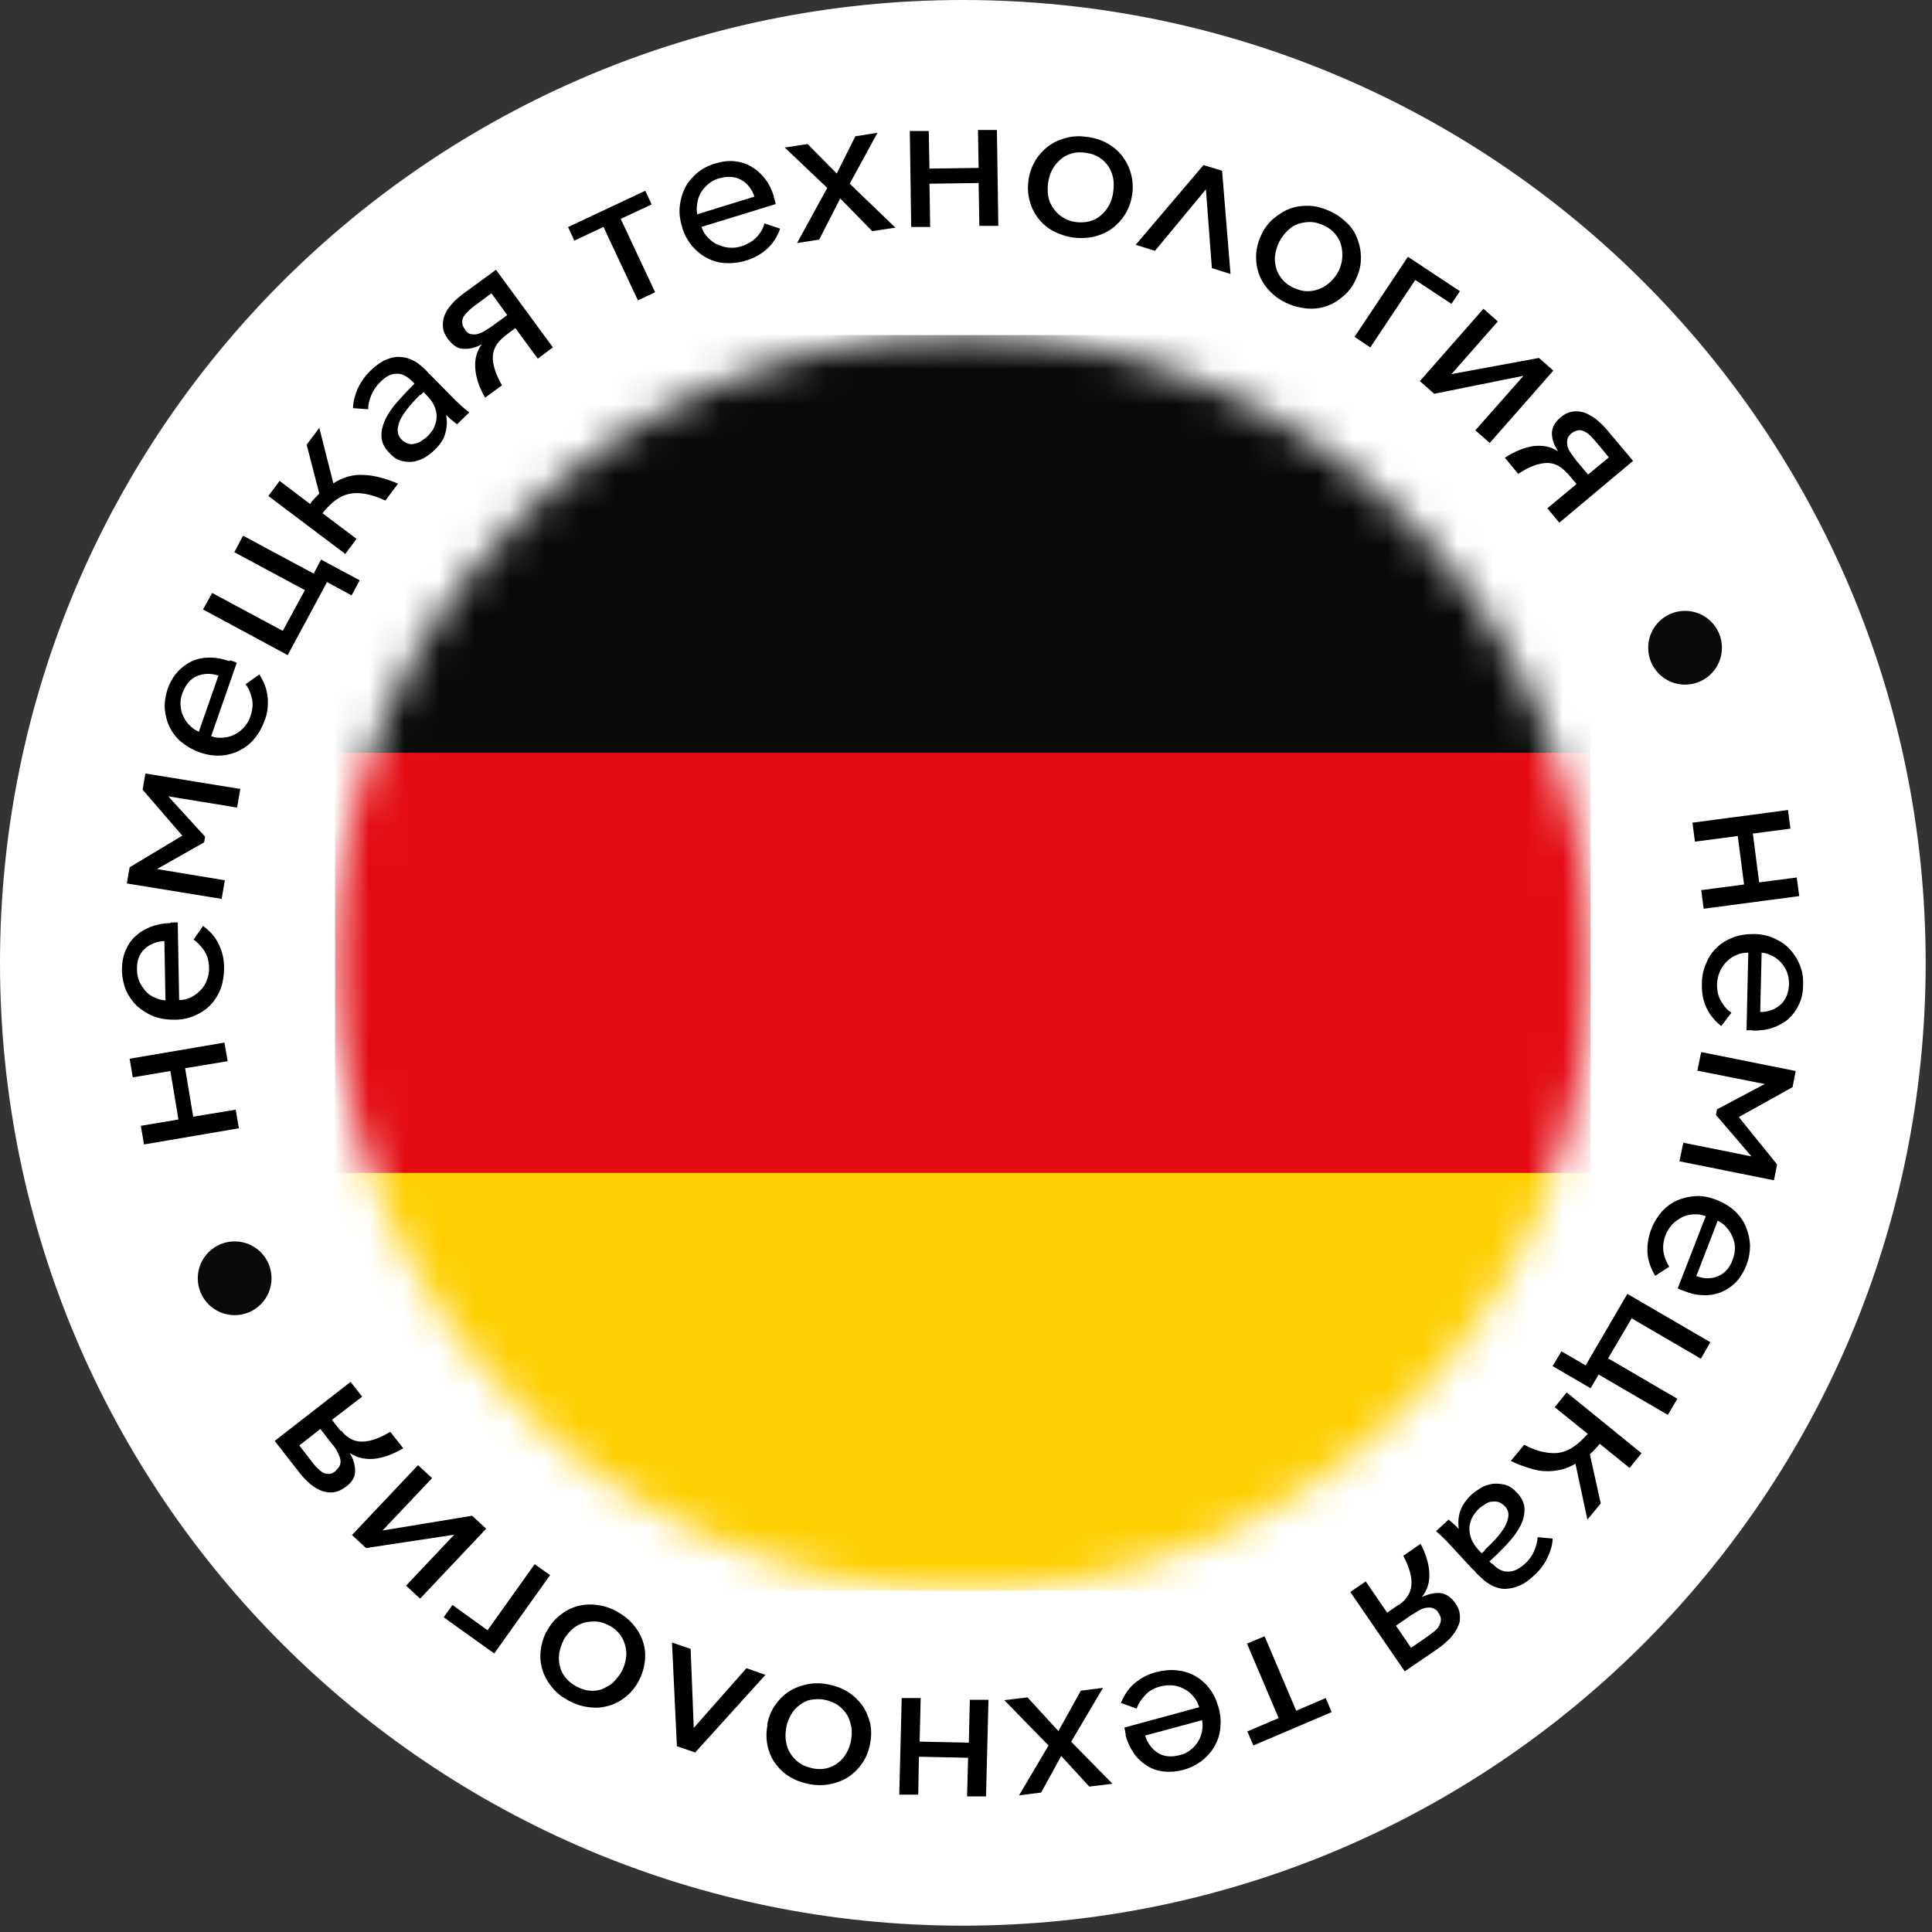 <?xml version="1.0" encoding="UTF-8"?> <svg xmlns="http://www.w3.org/2000/svg" width="55" height="55" viewBox="0 0 55 55" fill="none"><rect x="0" y="0" width="55" height="55" fill="#333333" stroke="none"/> <g clip-path="url(#clip0_1630_264)"> <path d="M27.41 54.82C42.548 54.82 54.82 42.548 54.82 27.41C54.82 12.272 42.548 0 27.41 0C12.272 0 0 12.272 0 27.41C0 42.548 12.272 54.82 27.41 54.82Z" fill="white"></path> <path d="M48.25 23.95L48.18 23.42L50.9 23.06L50.97 23.59L49.9 23.73L50.08 25.12L51.15 24.98L51.22 25.51L48.5 25.87L48.43 25.34L49.65 25.18L49.47 23.8L48.25 23.96V23.95Z" fill="black"></path> <path d="M49.91 29.33C49.91 29.33 49.85 29.33 49.82 29.33C49.79 29.33 49.75 29.33 49.72 29.33L49.77 27.12C49.65 27.12 49.53 27.14 49.43 27.19C49.32 27.23 49.23 27.3 49.15 27.38C49.07 27.46 49.01 27.55 48.96 27.66C48.91 27.77 48.89 27.88 48.88 28.01C48.88 28.2 48.91 28.37 49 28.51C49.08 28.65 49.18 28.76 49.29 28.83L49 29.21C48.8 29.05 48.66 28.87 48.57 28.67C48.48 28.47 48.44 28.24 48.45 28C48.45 27.8 48.49 27.6 48.57 27.43C48.64 27.25 48.74 27.1 48.87 26.98C49 26.85 49.15 26.76 49.33 26.69C49.51 26.62 49.71 26.59 49.92 26.59C50.13 26.59 50.32 26.63 50.5 26.71C50.68 26.79 50.83 26.89 50.95 27.02C51.07 27.15 51.17 27.3 51.24 27.48C51.31 27.65 51.34 27.84 51.33 28.04C51.33 28.25 51.29 28.44 51.21 28.6C51.13 28.77 51.03 28.9 50.91 29.01C50.78 29.12 50.63 29.2 50.46 29.26C50.29 29.32 50.1 29.34 49.9 29.34L49.91 29.33ZM50.11 28.81C50.34 28.81 50.53 28.74 50.69 28.6C50.84 28.46 50.92 28.27 50.93 28.01C50.93 27.89 50.91 27.78 50.87 27.67C50.83 27.56 50.77 27.48 50.7 27.4C50.63 27.32 50.55 27.26 50.45 27.21C50.35 27.16 50.26 27.13 50.15 27.12L50.11 28.81Z" fill="black"></path> <path d="M51.03 30.95L49.5 31.8L50.59 33.15L50.5 33.6L47.81 33.06L47.92 32.53L49.86 32.92L48.85 31.74L48.88 31.58L50.24 30.86L48.32 30.48L48.43 29.95L51.12 30.49L51.03 30.95Z" fill="black"></path> <path d="M47.94 36.75C47.94 36.75 47.88 36.73 47.85 36.72C47.82 36.71 47.79 36.69 47.76 36.68L48.56 34.62C48.44 34.58 48.33 34.56 48.21 34.57C48.09 34.58 47.99 34.6 47.89 34.65C47.79 34.7 47.7 34.76 47.61 34.85C47.53 34.94 47.46 35.04 47.42 35.15C47.35 35.33 47.33 35.5 47.36 35.66C47.39 35.82 47.45 35.95 47.52 36.06L47.12 36.32C46.99 36.1 46.91 35.88 46.9 35.66C46.89 35.44 46.92 35.21 47.01 34.99C47.08 34.8 47.19 34.63 47.31 34.49C47.44 34.35 47.59 34.24 47.75 34.17C47.92 34.1 48.09 34.06 48.28 34.05C48.47 34.04 48.67 34.08 48.87 34.16C49.07 34.24 49.24 34.34 49.38 34.47C49.52 34.6 49.63 34.75 49.7 34.92C49.77 35.09 49.81 35.26 49.82 35.45C49.82 35.64 49.79 35.82 49.72 36.01C49.64 36.21 49.54 36.37 49.42 36.5C49.29 36.63 49.15 36.72 48.99 36.79C48.83 36.85 48.66 36.88 48.49 36.87C48.31 36.87 48.13 36.83 47.94 36.75ZM48.3 36.33C48.52 36.41 48.72 36.41 48.91 36.33C49.1 36.25 49.24 36.1 49.33 35.85C49.37 35.74 49.39 35.63 49.39 35.52C49.39 35.41 49.36 35.3 49.32 35.21C49.28 35.11 49.22 35.02 49.15 34.94C49.08 34.86 49 34.8 48.9 34.75L48.29 36.33H48.3Z" fill="black"></path> <path d="M46.32 36.83L48.69 38.21L48.42 38.68L46.45 37.53L45.78 38.67L47.75 39.82L47.48 40.28L45.51 39.13L45.28 39.52L44.2 38.89L44.45 38.47L45.14 38.87L46.33 36.83H46.32Z" fill="black"></path> <path d="M45.53 41.12C45.44 41.22 45.35 41.32 45.26 41.4L45.57 42.8L45.19 43.26L44.85 41.67C44.71 41.75 44.57 41.81 44.43 41.84C44.29 41.87 44.14 41.89 43.99 41.88C43.84 41.88 43.68 41.84 43.52 41.79C43.36 41.74 43.19 41.68 43.01 41.59L43.39 41.13C43.6 41.24 43.79 41.31 43.96 41.34C44.13 41.37 44.28 41.38 44.42 41.35C44.56 41.32 44.7 41.26 44.82 41.17C44.95 41.08 45.07 40.96 45.2 40.82L44.26 40.06L44.6 39.64L46.73 41.37L46.39 41.79L45.54 41.1L45.53 41.12Z" fill="black"></path> <path d="M42.49 44.52C42.63 44.67 42.78 44.75 42.94 44.74C43.1 44.74 43.25 44.66 43.41 44.52C43.52 44.42 43.61 44.3 43.67 44.16C43.73 44.02 43.77 43.89 43.77 43.76L44.2 43.8C44.2 43.97 44.14 44.16 44.05 44.35C43.96 44.54 43.83 44.71 43.65 44.87C43.53 44.98 43.41 45.07 43.28 45.13C43.15 45.19 43.02 45.22 42.89 45.23C42.76 45.24 42.63 45.21 42.5 45.15C42.37 45.09 42.25 45 42.13 44.88C42.09 44.84 42.05 44.81 42.02 44.77C41.99 44.73 41.95 44.7 41.91 44.66L41.31 44.01C41.24 43.93 41.17 43.86 41.09 43.78C41.01 43.7 40.94 43.64 40.88 43.59L41.24 43.26C41.24 43.26 41.34 43.35 41.39 43.39C41.44 43.44 41.49 43.48 41.53 43.53C41.5 43.33 41.52 43.15 41.58 42.99C41.64 42.83 41.75 42.68 41.9 42.54C41.98 42.47 42.07 42.41 42.17 42.35C42.27 42.29 42.38 42.26 42.5 42.24C42.61 42.23 42.73 42.24 42.85 42.27C42.97 42.3 43.08 42.38 43.19 42.5C43.33 42.65 43.4 42.81 43.4 42.97C43.4 43.13 43.36 43.3 43.27 43.46C43.18 43.63 43.06 43.79 42.9 43.96C42.74 44.13 42.58 44.29 42.4 44.45L42.46 44.51L42.49 44.52ZM42.27 44.12C42.38 44.02 42.48 43.92 42.58 43.81C42.68 43.7 42.76 43.59 42.83 43.48C42.89 43.37 42.93 43.26 42.94 43.16C42.95 43.06 42.92 42.96 42.84 42.88C42.78 42.82 42.72 42.78 42.66 42.76C42.59 42.74 42.53 42.74 42.47 42.75C42.4 42.75 42.34 42.78 42.28 42.82C42.22 42.86 42.16 42.9 42.11 42.94C42.02 43.03 41.95 43.12 41.9 43.22C41.86 43.32 41.83 43.42 41.83 43.52C41.83 43.62 41.85 43.72 41.89 43.82C41.93 43.92 41.99 44 42.06 44.09L42.18 44.22L42.27 44.14V44.12Z" fill="black"></path> <path d="M39.82 45.69C40.04 45.54 40.16 45.35 40.18 45.12C40.2 44.89 40.12 44.62 39.95 44.29L40.44 43.95C40.6 44.25 40.68 44.53 40.69 44.79C40.7 45.05 40.63 45.28 40.48 45.46H40.49C40.66 45.38 40.83 45.34 40.99 45.35C41.15 45.36 41.3 45.46 41.43 45.64C41.51 45.75 41.55 45.86 41.56 45.98C41.57 46.1 41.56 46.2 41.5 46.31C41.46 46.42 41.38 46.52 41.29 46.63C41.19 46.73 41.08 46.83 40.94 46.93L39.99 47.58L38.44 45.32L38.88 45.02L39.49 45.91L39.82 45.68V45.69ZM40.95 45.91C40.91 45.84 40.85 45.8 40.79 45.78C40.73 45.76 40.67 45.76 40.6 45.77C40.53 45.78 40.46 45.81 40.39 45.85C40.32 45.89 40.24 45.94 40.16 45.99L39.74 46.28L40.17 46.91L40.59 46.62C40.68 46.56 40.75 46.5 40.82 46.45C40.89 46.4 40.94 46.34 40.97 46.28C41 46.22 41.02 46.17 41.02 46.1C41.02 46.04 40.99 45.97 40.94 45.9L40.95 45.91Z" fill="black"></path> <path d="M37.91 48.74L35.68 49.69L35.51 49.29L36.4 48.91L35.5 46.79L36 46.58L36.9 48.7L37.74 48.34L37.91 48.74Z" fill="black"></path> <path d="M32.05 49.37C32.05 49.37 32.03 49.31 32.03 49.28C32.03 49.25 32.01 49.22 32.01 49.18L34.14 48.6C34.1 48.48 34.05 48.38 33.97 48.29C33.89 48.2 33.81 48.13 33.71 48.08C33.61 48.03 33.5 47.99 33.39 47.98C33.27 47.97 33.15 47.98 33.03 48.01C32.84 48.06 32.69 48.15 32.59 48.27C32.48 48.39 32.4 48.51 32.36 48.64L31.91 48.48C32.01 48.24 32.14 48.05 32.31 47.91C32.48 47.77 32.68 47.66 32.92 47.6C33.12 47.55 33.31 47.53 33.5 47.55C33.69 47.57 33.86 47.62 34.02 47.71C34.18 47.8 34.32 47.92 34.43 48.07C34.55 48.22 34.63 48.4 34.69 48.61C34.75 48.81 34.76 49.01 34.74 49.2C34.72 49.39 34.66 49.57 34.57 49.72C34.48 49.88 34.36 50.01 34.21 50.13C34.06 50.24 33.89 50.33 33.7 50.38C33.49 50.44 33.3 50.45 33.12 50.43C32.94 50.41 32.78 50.35 32.64 50.26C32.5 50.17 32.37 50.05 32.27 49.9C32.17 49.75 32.09 49.58 32.04 49.39L32.05 49.37ZM32.6 49.41C32.67 49.63 32.79 49.79 32.96 49.9C33.13 50.01 33.35 50.03 33.6 49.96C33.72 49.93 33.82 49.88 33.9 49.81C33.99 49.74 34.06 49.66 34.11 49.57C34.17 49.48 34.2 49.38 34.22 49.28C34.24 49.18 34.24 49.07 34.22 48.97L32.59 49.41H32.6Z" fill="black"></path> <path d="M30.5 49.59L31.67 50.78L31.01 50.86L30.21 49.99L29.64 51.03L29.01 51.11L29.85 49.69L28.59 48.4L29.25 48.32L30.13 49.28L30.77 48.13L31.4 48.05L30.49 49.59H30.5Z" fill="black"></path> <path d="M27.6 48.39H28.14L28.07 51.14H27.53L27.56 50.04L26.16 50.01L26.14 51.09H25.6L25.67 48.34H26.21L26.18 49.58L27.58 49.61L27.61 48.38L27.6 48.39Z" fill="black"></path> <path d="M21.84 49.1C21.88 48.89 21.95 48.71 22.06 48.55C22.17 48.39 22.3 48.26 22.45 48.16C22.6 48.06 22.78 47.99 22.97 47.95C23.16 47.91 23.36 47.91 23.57 47.95C23.78 47.99 23.97 48.06 24.13 48.16C24.29 48.26 24.43 48.39 24.54 48.54C24.65 48.69 24.72 48.86 24.77 49.05C24.81 49.24 24.81 49.43 24.77 49.64C24.73 49.85 24.66 50.03 24.55 50.19C24.44 50.35 24.31 50.48 24.16 50.58C24.01 50.68 23.83 50.75 23.64 50.79C23.45 50.83 23.25 50.83 23.04 50.79C22.83 50.75 22.64 50.68 22.48 50.58C22.31 50.48 22.18 50.35 22.07 50.2C21.96 50.05 21.89 49.88 21.85 49.69C21.81 49.5 21.81 49.31 21.85 49.1H21.84ZM22.38 49.2C22.36 49.33 22.35 49.47 22.38 49.59C22.4 49.72 22.44 49.83 22.51 49.93C22.57 50.03 22.66 50.12 22.76 50.19C22.86 50.26 22.99 50.31 23.13 50.34C23.27 50.37 23.41 50.37 23.53 50.34C23.65 50.31 23.76 50.26 23.86 50.18C23.96 50.11 24.04 50.01 24.1 49.9C24.16 49.79 24.21 49.67 24.23 49.53C24.25 49.4 24.26 49.27 24.23 49.14C24.2 49.01 24.17 48.9 24.1 48.8C24.04 48.7 23.95 48.61 23.85 48.54C23.75 48.47 23.62 48.42 23.48 48.39C23.34 48.36 23.2 48.37 23.08 48.39C22.96 48.41 22.85 48.47 22.75 48.55C22.65 48.62 22.57 48.72 22.51 48.83C22.45 48.94 22.4 49.06 22.38 49.19V49.2Z" fill="black"></path> <path d="M19.66 46.93L19.75 49.19L21.25 47.49L21.79 47.68L19.79 49.89L19.27 49.71L19.13 46.76L19.66 46.94V46.93Z" fill="black"></path> <path d="M15.56 46.45C15.66 46.26 15.78 46.11 15.93 45.99C16.08 45.87 16.24 45.78 16.42 45.73C16.6 45.68 16.78 45.66 16.98 45.69C17.17 45.71 17.37 45.77 17.55 45.87C17.73 45.97 17.89 46.09 18.02 46.24C18.15 46.39 18.24 46.55 18.3 46.72C18.36 46.9 18.38 47.08 18.36 47.27C18.34 47.46 18.29 47.65 18.19 47.84C18.09 48.03 17.97 48.18 17.82 48.3C17.67 48.42 17.51 48.51 17.33 48.56C17.15 48.61 16.97 48.63 16.77 48.6C16.58 48.58 16.39 48.52 16.2 48.42C16.01 48.32 15.85 48.2 15.73 48.05C15.6 47.9 15.51 47.74 15.45 47.56C15.39 47.38 15.37 47.2 15.39 47.01C15.41 46.82 15.46 46.63 15.56 46.44V46.45ZM16.04 46.7C15.98 46.82 15.94 46.95 15.92 47.07C15.9 47.19 15.91 47.32 15.94 47.44C15.97 47.56 16.02 47.66 16.1 47.76C16.18 47.86 16.28 47.94 16.41 48.01C16.54 48.08 16.67 48.12 16.79 48.13C16.91 48.14 17.04 48.13 17.15 48.08C17.26 48.03 17.37 47.98 17.46 47.89C17.55 47.8 17.63 47.7 17.7 47.58C17.76 47.46 17.8 47.34 17.82 47.21C17.84 47.08 17.83 46.96 17.8 46.85C17.77 46.73 17.72 46.62 17.64 46.52C17.56 46.42 17.46 46.33 17.33 46.27C17.2 46.2 17.07 46.16 16.94 46.16C16.81 46.16 16.69 46.17 16.58 46.21C16.47 46.25 16.36 46.31 16.27 46.4C16.17 46.49 16.1 46.59 16.03 46.71L16.04 46.7Z" fill="black"></path> <path d="M15.22 44.53L15.66 44.84L14.07 47.07L12.63 46.04L12.88 45.69L13.88 46.41L15.22 44.53Z" fill="black"></path> <path d="M10.89 43.57L13.44 43.15L13.84 43.52L11.96 45.51L11.56 45.14L12.93 43.69L10.42 44.07L10.02 43.7L11.9 41.71L12.3 42.08L10.89 43.57Z" fill="black"></path> <path d="M9.71 40.72C9.87 40.93 10.07 41.04 10.3 41.04C10.53 41.04 10.8 40.95 11.11 40.76L11.48 41.23C11.19 41.4 10.92 41.5 10.65 41.53C10.39 41.55 10.16 41.5 9.97 41.37H9.96C10.06 41.54 10.11 41.71 10.11 41.88C10.11 42.05 10.02 42.2 9.84 42.33C9.73 42.41 9.63 42.46 9.51 42.48C9.4 42.5 9.29 42.48 9.18 42.45C9.07 42.41 8.96 42.35 8.85 42.26C8.74 42.17 8.63 42.06 8.53 41.93L7.82 41.02L9.98 39.34L10.31 39.76L9.45 40.42L9.7 40.74L9.71 40.72ZM9.56 41.86C9.62 41.81 9.66 41.76 9.68 41.7C9.7 41.64 9.7 41.58 9.68 41.51C9.66 41.44 9.63 41.38 9.59 41.3C9.55 41.22 9.49 41.15 9.43 41.08L9.12 40.68L8.52 41.15L8.84 41.56C8.9 41.64 8.96 41.72 9.02 41.78C9.08 41.84 9.14 41.89 9.19 41.92C9.25 41.95 9.31 41.96 9.37 41.96C9.43 41.96 9.49 41.93 9.56 41.87V41.86Z" fill="black"></path> <path d="M6.71 31.59L6.8 32.12L4.1 32.58L4.01 32.05L5.08 31.87L4.85 30.49L3.78 30.67L3.69 30.14L6.39 29.68L6.48 30.21L5.27 30.41L5.5 31.79L6.71 31.59Z" fill="black"></path> <path d="M4.86 26.26C4.86 26.26 4.92 26.26 4.96 26.26C4.99 26.26 5.03 26.26 5.06 26.26L5.1 28.47C5.22 28.47 5.34 28.44 5.44 28.39C5.54 28.34 5.63 28.27 5.71 28.19C5.79 28.11 5.85 28.01 5.89 27.9C5.93 27.79 5.96 27.67 5.95 27.55C5.95 27.36 5.9 27.19 5.81 27.06C5.72 26.93 5.62 26.82 5.51 26.75L5.78 26.36C5.99 26.51 6.14 26.69 6.23 26.89C6.33 27.09 6.38 27.31 6.38 27.55C6.38 27.75 6.35 27.95 6.29 28.13C6.22 28.31 6.13 28.46 6 28.6C5.87 28.74 5.73 28.83 5.55 28.91C5.37 28.99 5.18 29.03 4.96 29.03C4.75 29.03 4.55 29 4.37 28.93C4.19 28.86 4.04 28.76 3.9 28.64C3.77 28.51 3.67 28.37 3.59 28.2C3.52 28.03 3.48 27.84 3.47 27.64C3.47 27.43 3.5 27.24 3.57 27.07C3.64 26.9 3.73 26.76 3.86 26.65C3.98 26.53 4.13 26.45 4.3 26.38C4.47 26.32 4.65 26.28 4.85 26.28L4.86 26.26ZM4.68 26.79C4.45 26.8 4.26 26.88 4.11 27.02C3.96 27.16 3.89 27.36 3.9 27.62C3.9 27.74 3.93 27.85 3.97 27.95C4.02 28.05 4.08 28.14 4.15 28.22C4.22 28.3 4.31 28.36 4.41 28.4C4.51 28.45 4.61 28.47 4.71 28.48L4.68 26.79Z" fill="black"></path> <path d="M3.69 24.69L5.19 23.79L4.06 22.48L4.14 22.02L6.84 22.46L6.75 22.99L4.79 22.67L5.84 23.82L5.81 23.98L4.47 24.74L6.4 25.06L6.31 25.59L3.61 25.15L3.69 24.69Z" fill="black"></path> <path d="M6.56 18.8C6.56 18.8 6.62 18.82 6.65 18.83C6.68 18.84 6.71 18.85 6.74 18.87L6.01 20.96C6.13 21 6.24 21.01 6.36 21C6.48 20.99 6.58 20.96 6.68 20.91C6.78 20.86 6.87 20.79 6.95 20.7C7.03 20.61 7.09 20.51 7.13 20.39C7.19 20.21 7.21 20.04 7.17 19.88C7.13 19.72 7.08 19.59 6.99 19.48L7.38 19.2C7.52 19.41 7.6 19.63 7.62 19.85C7.64 20.07 7.62 20.3 7.53 20.52C7.46 20.71 7.37 20.88 7.24 21.03C7.12 21.18 6.97 21.29 6.81 21.37C6.65 21.45 6.47 21.5 6.28 21.51C6.09 21.52 5.89 21.49 5.69 21.42C5.49 21.35 5.32 21.25 5.17 21.13C5.02 21.01 4.91 20.86 4.83 20.7C4.75 20.54 4.71 20.36 4.69 20.18C4.68 19.99 4.71 19.81 4.77 19.62C4.84 19.42 4.94 19.25 5.06 19.12C5.18 18.99 5.32 18.89 5.47 18.82C5.63 18.75 5.79 18.72 5.97 18.72C6.15 18.72 6.33 18.75 6.52 18.82L6.56 18.8ZM6.21 19.23C5.99 19.16 5.79 19.17 5.6 19.25C5.41 19.33 5.28 19.5 5.19 19.74C5.15 19.85 5.13 19.96 5.14 20.08C5.15 20.2 5.17 20.3 5.22 20.39C5.26 20.49 5.32 20.57 5.4 20.65C5.48 20.73 5.56 20.79 5.66 20.83L6.22 19.23H6.21Z" fill="black"></path> <path d="M8.19 18.65L5.78 17.35L6.04 16.88L8.05 17.96L8.68 16.8L6.67 15.72L6.92 15.25L8.93 16.33L9.14 15.93L10.24 16.52L10.01 16.95L9.31 16.57L8.19 18.65Z" fill="black"></path> <path d="M8.83 14.34C8.91 14.23 9 14.14 9.09 14.05L8.73 12.66L9.09 12.18L9.49 13.76C9.63 13.67 9.76 13.61 9.9 13.57C10.04 13.53 10.19 13.51 10.34 13.52C10.49 13.52 10.65 13.55 10.81 13.59C10.97 13.63 11.15 13.69 11.33 13.77L10.97 14.25C10.76 14.15 10.57 14.09 10.4 14.06C10.23 14.03 10.08 14.03 9.94 14.06C9.8 14.09 9.67 14.15 9.54 14.25C9.42 14.34 9.3 14.46 9.18 14.61L10.15 15.34L9.83 15.77L7.64 14.12L7.96 13.69L8.83 14.35V14.34Z" fill="black"></path> <path d="M11.73 10.85C11.58 10.7 11.43 10.63 11.28 10.64C11.12 10.64 10.97 10.73 10.82 10.88C10.71 10.99 10.63 11.11 10.57 11.25C10.51 11.39 10.48 11.52 10.48 11.65L10.05 11.62C10.05 11.45 10.1 11.26 10.18 11.07C10.27 10.88 10.39 10.7 10.56 10.54C10.67 10.43 10.8 10.34 10.92 10.27C11.05 10.21 11.17 10.17 11.3 10.16C11.43 10.16 11.56 10.17 11.69 10.23C11.82 10.28 11.95 10.37 12.07 10.49C12.11 10.52 12.15 10.56 12.18 10.6C12.21 10.64 12.25 10.67 12.29 10.71L12.91 11.34C12.98 11.41 13.06 11.49 13.14 11.56C13.22 11.63 13.29 11.69 13.36 11.74L13.01 12.08C12.96 12.04 12.91 12 12.85 11.95C12.8 11.91 12.75 11.86 12.7 11.81C12.74 12.01 12.72 12.19 12.67 12.36C12.62 12.53 12.51 12.68 12.36 12.82C12.29 12.89 12.2 12.96 12.1 13.02C12 13.08 11.89 13.12 11.78 13.14C11.67 13.16 11.55 13.15 11.43 13.12C11.31 13.09 11.2 13.02 11.09 12.9C10.94 12.75 10.87 12.6 10.86 12.44C10.85 12.28 10.89 12.11 10.97 11.94C11.05 11.77 11.17 11.6 11.32 11.43C11.47 11.26 11.63 11.09 11.8 10.92L11.74 10.86L11.73 10.85ZM11.96 11.24C11.86 11.34 11.75 11.45 11.66 11.56C11.57 11.67 11.48 11.79 11.42 11.9C11.36 12.01 11.33 12.12 11.32 12.23C11.32 12.34 11.35 12.43 11.43 12.51C11.49 12.57 11.55 12.61 11.62 12.63C11.69 12.65 11.75 12.65 11.81 12.63C11.88 12.62 11.94 12.59 12 12.55C12.06 12.51 12.12 12.47 12.17 12.42C12.26 12.33 12.33 12.24 12.37 12.14C12.41 12.04 12.43 11.94 12.43 11.84C12.43 11.74 12.4 11.64 12.36 11.55C12.32 11.46 12.26 11.37 12.18 11.29L12.06 11.16L11.98 11.24H11.96Z" fill="black"></path> <path d="M14.37 9.57C14.16 9.73 14.04 9.92 14.03 10.15C14.02 10.38 14.11 10.65 14.29 10.97L13.81 11.32C13.64 11.03 13.55 10.75 13.53 10.49C13.51 10.23 13.57 10 13.71 9.81H13.7C13.53 9.9 13.37 9.94 13.2 9.93C13.03 9.93 12.89 9.83 12.75 9.65C12.67 9.54 12.62 9.43 12.61 9.32C12.6 9.21 12.61 9.1 12.65 8.99C12.69 8.88 12.76 8.77 12.85 8.67C12.94 8.56 13.06 8.46 13.19 8.36L14.12 7.68L15.74 9.89L15.31 10.21L14.67 9.34L14.35 9.58L14.37 9.57ZM13.24 9.39C13.29 9.46 13.34 9.5 13.4 9.51C13.46 9.52 13.52 9.53 13.59 9.51C13.66 9.49 13.72 9.47 13.8 9.42C13.88 9.37 13.95 9.33 14.03 9.27L14.44 8.97L13.99 8.35L13.57 8.66C13.49 8.72 13.41 8.78 13.35 8.84C13.29 8.9 13.24 8.95 13.2 9.01C13.17 9.07 13.15 9.13 13.16 9.19C13.16 9.25 13.19 9.32 13.24 9.38V9.39Z" fill="black"></path> <path d="M16.18 6.46L18.37 5.43L18.55 5.82L17.67 6.23L18.65 8.32L18.16 8.55L17.18 6.46L16.35 6.85L16.17 6.46H16.18Z" fill="black"></path> <path d="M22.03 5.62C22.03 5.62 22.05 5.68 22.06 5.71C22.06 5.74 22.08 5.77 22.08 5.81L19.97 6.46C20.01 6.58 20.07 6.68 20.15 6.76C20.23 6.84 20.32 6.92 20.42 6.96C20.52 7 20.63 7.04 20.75 7.05C20.87 7.06 20.99 7.05 21.11 7.01C21.29 6.95 21.44 6.86 21.55 6.74C21.66 6.62 21.73 6.49 21.76 6.36L22.21 6.51C22.12 6.75 22 6.94 21.83 7.09C21.66 7.24 21.47 7.35 21.23 7.42C21.03 7.48 20.84 7.5 20.65 7.49C20.46 7.48 20.28 7.43 20.12 7.34C19.96 7.26 19.82 7.14 19.7 7C19.58 6.85 19.48 6.68 19.42 6.47C19.36 6.27 19.33 6.07 19.35 5.88C19.37 5.69 19.42 5.51 19.5 5.35C19.58 5.19 19.7 5.05 19.84 4.93C19.98 4.81 20.15 4.72 20.34 4.66C20.54 4.6 20.73 4.57 20.91 4.59C21.09 4.61 21.25 4.66 21.4 4.75C21.55 4.84 21.67 4.95 21.78 5.09C21.89 5.23 21.97 5.4 22.03 5.59V5.62ZM21.48 5.6C21.4 5.38 21.28 5.22 21.1 5.12C20.92 5.02 20.71 5.01 20.46 5.08C20.35 5.11 20.25 5.17 20.16 5.24C20.08 5.31 20.01 5.39 19.95 5.49C19.9 5.58 19.86 5.68 19.85 5.79C19.83 5.9 19.83 6 19.85 6.1L21.47 5.6H21.48Z" fill="black"></path> <path d="M23.55 5.35L22.34 4.2L22.99 4.1L23.82 4.94L24.35 3.88L24.98 3.78L24.19 5.23L25.49 6.48L24.83 6.58L23.92 5.65L23.32 6.82L22.69 6.92L23.55 5.35Z" fill="black"></path> <path d="M26.48 6.46H25.94L25.9 3.73H26.44L26.46 4.8L27.86 4.78L27.84 3.7H28.38L28.42 6.43H27.88L27.86 5.21L26.46 5.23L26.48 6.46Z" fill="black"></path> <path d="M32.23 5.54C32.2 5.75 32.13 5.94 32.03 6.1C31.93 6.26 31.8 6.4 31.65 6.51C31.5 6.62 31.33 6.69 31.14 6.74C30.95 6.78 30.75 6.79 30.54 6.76C30.33 6.73 30.14 6.66 29.97 6.57C29.8 6.48 29.66 6.35 29.55 6.21C29.44 6.06 29.36 5.9 29.31 5.71C29.26 5.52 29.25 5.33 29.28 5.12C29.31 4.91 29.38 4.73 29.48 4.56C29.58 4.4 29.71 4.26 29.86 4.15C30.01 4.04 30.18 3.97 30.37 3.92C30.56 3.87 30.76 3.87 30.97 3.9C31.18 3.93 31.37 3.99 31.54 4.09C31.71 4.19 31.85 4.31 31.96 4.46C32.07 4.61 32.15 4.77 32.2 4.96C32.25 5.15 32.26 5.34 32.23 5.55V5.54ZM31.69 5.46C31.71 5.32 31.71 5.19 31.69 5.07C31.66 4.94 31.62 4.83 31.55 4.73C31.48 4.63 31.4 4.55 31.29 4.48C31.18 4.41 31.06 4.37 30.91 4.35C30.76 4.33 30.63 4.33 30.51 4.37C30.39 4.4 30.28 4.46 30.19 4.54C30.1 4.62 30.02 4.71 29.96 4.82C29.9 4.93 29.86 5.06 29.84 5.19C29.82 5.32 29.82 5.45 29.84 5.58C29.86 5.71 29.91 5.82 29.98 5.92C30.05 6.02 30.13 6.11 30.24 6.18C30.35 6.25 30.47 6.3 30.62 6.32C30.77 6.34 30.9 6.33 31.02 6.3C31.14 6.27 31.25 6.21 31.34 6.13C31.43 6.05 31.51 5.96 31.57 5.85C31.63 5.74 31.67 5.62 31.69 5.48V5.46Z" fill="black"></path> <path d="M34.5 7.64L34.33 5.39L32.88 7.14L32.33 6.97L34.26 4.7L34.79 4.86L35.03 7.8L34.49 7.63L34.5 7.64Z" fill="black"></path> <path d="M38.59 7.97C38.5 8.16 38.38 8.32 38.23 8.44C38.08 8.57 37.93 8.66 37.75 8.72C37.57 8.78 37.39 8.8 37.19 8.78C36.99 8.76 36.8 8.71 36.61 8.62C36.42 8.53 36.26 8.41 36.13 8.27C36 8.13 35.9 7.97 35.84 7.8C35.78 7.63 35.75 7.44 35.76 7.25C35.77 7.06 35.82 6.87 35.91 6.68C36 6.49 36.12 6.33 36.27 6.21C36.42 6.09 36.57 5.99 36.75 5.93C36.93 5.87 37.11 5.85 37.3 5.86C37.49 5.87 37.68 5.93 37.88 6.02C38.07 6.11 38.23 6.23 38.37 6.37C38.51 6.51 38.6 6.67 38.66 6.85C38.72 7.02 38.75 7.21 38.74 7.4C38.74 7.59 38.68 7.78 38.59 7.97ZM38.1 7.73C38.16 7.61 38.2 7.48 38.21 7.35C38.22 7.22 38.21 7.1 38.18 6.98C38.15 6.86 38.09 6.76 38.01 6.66C37.93 6.56 37.82 6.48 37.69 6.42C37.56 6.36 37.43 6.32 37.3 6.32C37.17 6.32 37.05 6.34 36.94 6.38C36.83 6.42 36.73 6.49 36.64 6.58C36.55 6.67 36.47 6.78 36.41 6.9C36.35 7.02 36.32 7.14 36.3 7.27C36.28 7.4 36.3 7.52 36.33 7.63C36.36 7.75 36.42 7.85 36.5 7.95C36.58 8.05 36.69 8.13 36.82 8.19C36.95 8.25 37.08 8.29 37.21 8.29C37.34 8.29 37.46 8.27 37.57 8.22C37.68 8.18 37.78 8.11 37.88 8.02C37.97 7.93 38.05 7.83 38.11 7.71L38.1 7.73Z" fill="black"></path> <path d="M39.01 9.89L38.56 9.59L40.08 7.31L41.56 8.29L41.32 8.65L40.29 7.97L39.01 9.89Z" fill="black"></path> <path d="M43.36 10.7L40.83 11.21L40.42 10.85L42.23 8.79L42.64 9.15L41.32 10.65L43.81 10.19L44.22 10.55L42.41 12.61L42 12.25L43.36 10.71V10.7Z" fill="black"></path> <path d="M44.62 13.48C44.45 13.28 44.25 13.17 44.02 13.18C43.79 13.19 43.52 13.29 43.22 13.49L42.84 13.03C43.12 12.85 43.39 12.74 43.65 12.7C43.91 12.67 44.14 12.71 44.34 12.84H44.35C44.24 12.67 44.18 12.5 44.18 12.34C44.18 12.17 44.26 12.02 44.43 11.88C44.53 11.79 44.64 11.74 44.75 11.72C44.86 11.7 44.97 11.71 45.08 11.74C45.19 11.77 45.3 11.84 45.42 11.92C45.53 12.01 45.64 12.11 45.75 12.24L46.49 13.12L44.39 14.88L44.05 14.47L44.88 13.78L44.62 13.47V13.48ZM44.73 12.34C44.67 12.39 44.63 12.45 44.62 12.51C44.61 12.57 44.61 12.63 44.62 12.7C44.64 12.77 44.67 12.83 44.72 12.9C44.77 12.97 44.82 13.04 44.88 13.12L45.21 13.51L45.8 13.02L45.47 12.62C45.4 12.54 45.34 12.47 45.28 12.41C45.22 12.35 45.16 12.31 45.1 12.28C45.04 12.25 44.98 12.24 44.92 12.25C44.86 12.26 44.8 12.29 44.73 12.34Z" fill="black"></path> <mask id="mask0_1630_264" style="mask-type:luminance" maskUnits="userSpaceOnUse" x="9" y="9" width="37" height="37"> <path d="M27.41 45.28C37.279 45.28 45.28 37.279 45.28 27.41C45.28 17.541 37.279 9.54 27.41 9.54C17.541 9.54 9.54 17.541 9.54 27.41C9.54 37.279 17.541 45.28 27.41 45.28Z" fill="white"></path> </mask> <g mask="url(#mask0_1630_264)"> <path d="M45.28 21.5V9.54L9.54 9.54V21.5H45.28Z" fill="#090A0A"></path> <path d="M9.54 33.32V45.28H45.28V33.32H9.54Z" fill="#FFCF02"></path> <path d="M45.28 33.39V21.43L9.54 21.43V33.39H45.28Z" fill="#E30C13"></path> </g> <path d="M6.68 37.44C7.26 37.44 7.73 36.97 7.73 36.39C7.73 35.81 7.26 35.34 6.68 35.34C6.1 35.34 5.63 35.81 5.63 36.39C5.63 36.97 6.1 37.44 6.68 37.44Z" fill="#090A0A"></path> <path d="M47.97 19.49C48.55 19.49 49.02 19.02 49.02 18.44C49.02 17.86 48.55 17.39 47.97 17.39C47.39 17.39 46.92 17.86 46.92 18.44C46.92 19.02 47.39 19.49 47.97 19.49Z" fill="#090A0A"></path> </g> <defs> <clipPath id="clip0_1630_264"> <rect width="54.82" height="54.82" fill="white"></rect> </clipPath> </defs> </svg> 